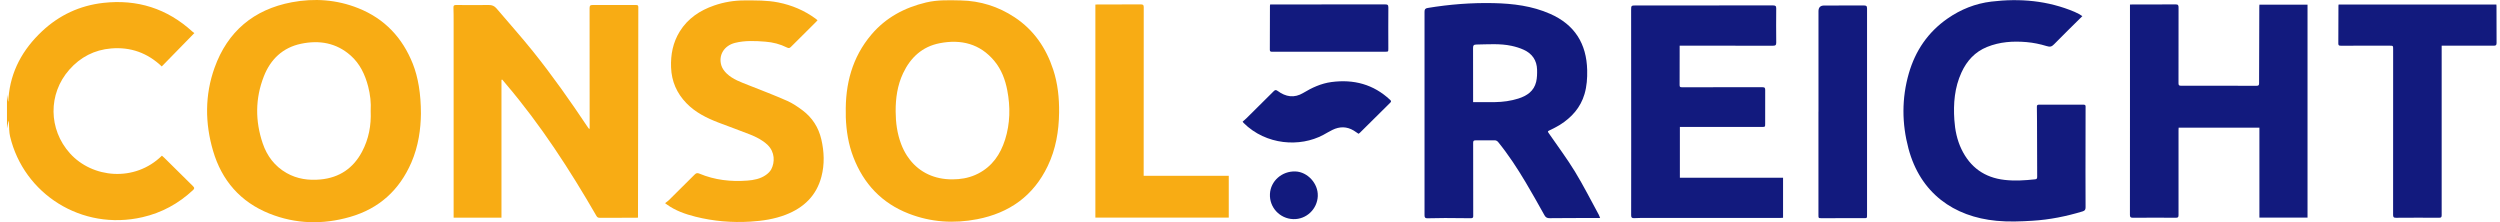 <svg width="180" height="16" viewBox="0 0 180 16" fill="none" xmlns="http://www.w3.org/2000/svg">
<path d="M91.451 0.321C91.522 0.321 91.587 0.321 91.651 0.321C94.344 0.321 97.035 0.322 99.728 0.317C99.907 0.317 99.963 0.354 99.962 0.543C99.951 1.523 99.959 2.503 99.96 3.483C99.96 3.724 99.96 3.724 99.724 3.724C97.014 3.724 94.303 3.724 91.591 3.726C91.478 3.726 91.426 3.703 91.428 3.58C91.434 2.529 91.434 1.476 91.436 0.425C91.436 0.396 91.444 0.369 91.451 0.321Z" fill="#121A7E"/>
<path d="M0.502 6.815C0.528 6.974 0.554 7.135 0.58 7.294C0.586 7.294 0.593 7.294 0.599 7.294C0.603 7.213 0.606 7.132 0.612 7.053C0.761 5.127 1.639 3.553 3.029 2.249C4.265 1.09 5.74 0.4 7.434 0.208C9.884 -0.068 12.029 0.614 13.85 2.272C13.908 2.324 13.976 2.366 13.996 2.38C13.196 3.198 12.422 3.989 11.646 4.784C10.623 3.808 9.406 3.372 8.003 3.488C6.797 3.588 5.788 4.113 4.992 5.015C3.451 6.76 3.486 9.316 5.035 11.039C6.642 12.827 9.696 13.138 11.658 11.208C11.717 11.262 11.781 11.314 11.839 11.37C12.525 12.051 13.209 12.734 13.901 13.409C14.022 13.528 13.996 13.594 13.889 13.694C12.852 14.66 11.646 15.319 10.261 15.637C5.877 16.648 1.708 13.958 0.725 9.82C0.651 9.511 0.664 9.181 0.64 8.861C0.635 8.806 0.64 8.75 0.615 8.692C0.579 8.878 0.541 9.067 0.502 9.255C0.502 8.441 0.502 7.629 0.502 6.815Z" fill="#F8AC14"/>
<path d="M42.454 9.26C42.454 9.141 42.454 9.023 42.454 8.904C42.454 6.13 42.456 3.355 42.45 0.581C42.45 0.408 42.499 0.36 42.67 0.361C43.712 0.367 44.755 0.367 45.797 0.361C45.925 0.361 45.959 0.397 45.959 0.525C45.949 5.427 45.944 10.33 45.936 15.234C45.936 15.376 45.936 15.518 45.936 15.668C45.873 15.673 45.826 15.678 45.78 15.678C44.913 15.678 44.044 15.677 43.177 15.681C43.058 15.681 43.001 15.644 42.941 15.541C41.021 12.218 38.939 9.005 36.445 6.069C36.35 5.957 36.257 5.844 36.162 5.731C36.143 5.737 36.125 5.744 36.106 5.75V15.671H32.661C32.661 15.545 32.661 15.422 32.661 15.3C32.661 10.732 32.661 6.164 32.661 1.596C32.661 1.249 32.661 0.903 32.649 0.557C32.643 0.41 32.681 0.358 32.837 0.36C33.62 0.367 34.404 0.371 35.187 0.36C35.428 0.355 35.6 0.431 35.75 0.609C36.619 1.632 37.517 2.634 38.358 3.68C39.774 5.442 41.073 7.291 42.328 9.17C42.353 9.208 42.383 9.243 42.412 9.277C42.425 9.272 42.438 9.267 42.453 9.261L42.454 9.26Z" fill="#F8AC14"/>
<path d="M166.142 15.668H162.677V9.193H156.862C156.859 9.251 156.854 9.313 156.854 9.377C156.854 11.416 156.849 13.454 156.854 15.493C156.854 15.652 156.799 15.678 156.657 15.677C155.626 15.672 154.595 15.67 153.565 15.678C153.393 15.678 153.355 15.625 153.355 15.466C153.36 12.871 153.358 10.276 153.358 7.682C153.358 5.29 153.358 2.899 153.358 0.507V0.329C153.435 0.326 153.497 0.321 153.561 0.321C154.586 0.321 155.61 0.326 156.635 0.315C156.836 0.312 156.856 0.389 156.856 0.554C156.852 2.365 156.856 4.176 156.852 5.989C156.852 6.129 156.885 6.174 157.032 6.173C158.846 6.169 160.66 6.17 162.474 6.176C162.619 6.176 162.654 6.137 162.654 5.995C162.654 4.159 162.662 2.324 162.67 0.489C162.67 0.441 162.674 0.394 162.678 0.334H166.142V15.668Z" fill="#121A7E"/>
<path d="M120.935 3.292C120.935 3.558 120.935 3.797 120.935 4.035C120.935 4.734 120.939 5.433 120.932 6.133C120.931 6.275 120.993 6.282 121.106 6.282C123.035 6.282 124.963 6.286 126.892 6.279C127.073 6.279 127.096 6.34 127.094 6.493C127.089 7.294 127.092 8.096 127.092 8.897C127.092 9.139 127.092 9.14 126.841 9.14C125.232 9.14 123.622 9.14 122.014 9.141C121.665 9.141 121.317 9.141 120.951 9.141V12.796H128.38V15.679C128.306 15.683 128.225 15.693 128.144 15.693C124.944 15.693 121.743 15.69 118.543 15.69C118.248 15.69 117.953 15.693 117.659 15.706C117.495 15.713 117.443 15.664 117.443 15.495C117.449 13.85 117.446 12.207 117.446 10.562C117.446 7.291 117.443 4.02 117.441 0.751C117.441 0.393 117.441 0.393 117.805 0.393C121.09 0.393 124.374 0.395 127.659 0.39C127.827 0.39 127.889 0.427 127.888 0.605C127.879 1.424 127.881 2.242 127.889 3.062C127.891 3.243 127.836 3.293 127.653 3.292C125.477 3.286 123.301 3.288 121.126 3.288C121.073 3.288 121.021 3.288 120.937 3.288L120.935 3.292Z" fill="#121A7E"/>
<path d="M149.932 1.159C149.238 1.846 148.555 2.512 147.887 3.194C147.721 3.365 147.599 3.393 147.356 3.317C146.888 3.173 146.399 3.073 145.911 3.031C144.944 2.948 143.984 3.009 143.069 3.38C142.199 3.733 141.614 4.374 141.229 5.211C140.726 6.303 140.635 7.455 140.713 8.631C140.761 9.362 140.906 10.076 141.226 10.743C141.851 12.042 142.881 12.788 144.331 12.953C145.055 13.036 145.775 12.991 146.495 12.914C146.593 12.904 146.678 12.896 146.677 12.752C146.67 11.412 146.67 10.073 146.665 8.734C146.665 8.388 146.664 8.04 146.655 7.694C146.652 7.578 146.69 7.535 146.809 7.536C147.876 7.539 148.943 7.541 150.009 7.536C150.185 7.536 150.163 7.639 150.162 7.748C150.159 9.297 150.156 10.845 150.155 12.394C150.155 13.237 150.153 14.081 150.161 14.924C150.161 15.083 150.12 15.168 149.952 15.219C148.779 15.575 147.585 15.817 146.36 15.892C145.494 15.946 144.628 15.98 143.761 15.899C140.654 15.608 138.26 13.893 137.409 10.694C136.93 8.893 136.918 7.073 137.438 5.275C137.907 3.65 138.818 2.311 140.225 1.334C141.172 0.676 142.226 0.254 143.373 0.115C145.432 -0.133 147.446 0.041 149.374 0.856C149.479 0.901 149.581 0.953 149.681 1.006C149.759 1.048 149.833 1.101 149.929 1.161L149.932 1.159Z" fill="#121A7E"/>
<path d="M47.887 14.628C47.992 14.544 48.085 14.484 48.162 14.409C48.782 13.798 49.4 13.186 50.014 12.569C50.121 12.462 50.205 12.437 50.357 12.501C51.462 12.964 52.62 13.093 53.807 13.003C54.279 12.967 54.742 12.879 55.139 12.602C55.291 12.496 55.443 12.354 55.529 12.194C55.798 11.684 55.798 10.95 55.271 10.439C54.91 10.09 54.467 9.869 54.01 9.686C53.251 9.383 52.479 9.116 51.716 8.82C50.869 8.493 50.064 8.092 49.423 7.43C48.727 6.712 48.354 5.858 48.317 4.856C48.282 3.931 48.45 3.061 48.942 2.266C49.524 1.326 50.392 0.751 51.421 0.395C52.126 0.152 52.852 0.03 53.6 0.03C54.414 0.03 55.226 0.016 56.03 0.175C57.013 0.37 57.912 0.751 58.718 1.34C58.765 1.375 58.808 1.414 58.862 1.459C58.821 1.504 58.791 1.54 58.758 1.574C58.152 2.174 57.544 2.772 56.945 3.378C56.846 3.478 56.778 3.48 56.655 3.418C56.172 3.175 55.65 3.043 55.115 3.001C54.382 2.943 53.645 2.906 52.921 3.087C52.135 3.284 51.706 3.98 51.941 4.724C52.007 4.934 52.159 5.138 52.323 5.295C52.766 5.717 53.342 5.914 53.903 6.136C54.829 6.501 55.762 6.858 56.672 7.259C57.065 7.432 57.43 7.681 57.774 7.937C58.482 8.466 58.935 9.172 59.135 10.032C59.341 10.924 59.377 11.822 59.145 12.712C58.788 14.083 57.877 14.956 56.574 15.46C55.757 15.776 54.902 15.903 54.033 15.957C52.695 16.039 51.373 15.929 50.073 15.602C49.34 15.418 48.632 15.169 48.013 14.723C47.989 14.706 47.966 14.688 47.888 14.629L47.887 14.628Z" fill="#F8AC14"/>
<path d="M168.381 0.328H179.74C179.743 0.374 179.748 0.413 179.748 0.454C179.748 1.332 179.746 2.211 179.753 3.09C179.753 3.249 179.706 3.291 179.549 3.29C178.367 3.284 177.186 3.29 176.004 3.29C175.945 3.29 175.886 3.29 175.8 3.29C175.8 3.374 175.8 3.443 175.8 3.513C175.8 7.508 175.797 11.502 175.8 15.496C175.8 15.639 175.761 15.678 175.619 15.678C174.582 15.672 173.546 15.671 172.509 15.68C172.331 15.681 172.303 15.616 172.303 15.462C172.306 11.492 172.306 7.521 172.306 3.551C172.306 3.287 172.306 3.289 172.047 3.289C170.877 3.289 169.709 3.289 168.539 3.291C168.426 3.291 168.358 3.278 168.359 3.139C168.367 2.23 168.367 1.322 168.368 0.413C168.368 0.39 168.374 0.367 168.38 0.326L168.381 0.328Z" fill="#121A7E"/>
<path d="M78.867 15.668V0.33C78.918 0.328 78.976 0.322 79.032 0.322C80.069 0.322 81.106 0.325 82.142 0.317C82.297 0.317 82.349 0.354 82.349 0.514C82.344 4.496 82.344 8.478 82.344 12.459C82.344 12.519 82.344 12.577 82.344 12.656H88.471V15.668H78.867Z" fill="#F8AC14"/>
<path d="M130.931 8.036C130.931 5.626 130.931 3.217 130.931 0.806C130.931 0.532 131.069 0.396 131.346 0.397C132.299 0.397 133.25 0.401 134.203 0.394C134.372 0.394 134.427 0.433 134.427 0.612C134.423 5.534 134.427 10.454 134.427 15.375C134.427 15.752 134.449 15.704 134.103 15.704C133.127 15.704 132.151 15.708 131.174 15.71C130.925 15.71 130.928 15.707 130.928 15.46C130.928 12.985 130.928 10.51 130.928 8.034H130.931V8.036Z" fill="#121A7E"/>
<path d="M97.816 9.632C97.696 9.551 97.584 9.47 97.467 9.399C96.966 9.099 96.452 9.099 95.935 9.353C95.709 9.464 95.493 9.596 95.272 9.715C93.598 10.61 91.164 10.455 89.544 8.858C89.524 8.837 89.509 8.813 89.469 8.758C89.566 8.672 89.663 8.596 89.752 8.507C90.406 7.863 91.058 7.217 91.707 6.567C91.807 6.467 91.871 6.458 91.991 6.547C92.573 6.975 93.183 7.083 93.837 6.689C94.463 6.312 95.123 6.007 95.857 5.908C97.463 5.693 98.89 6.068 100.086 7.188C100.159 7.256 100.187 7.304 100.101 7.391C99.369 8.111 98.643 8.834 97.914 9.557C97.885 9.586 97.849 9.608 97.817 9.631L97.816 9.632Z" fill="#121A7E"/>
<path d="M94.882 14.101C94.849 15.06 94.052 15.812 93.104 15.776C92.15 15.74 91.385 14.939 91.436 13.959C91.484 13.035 92.299 12.308 93.275 12.344C94.146 12.378 94.911 13.213 94.88 14.099L94.882 14.101Z" fill="#121A7E"/>
<path d="M29.726 4.602C28.979 2.718 27.696 1.345 25.789 0.587C24.244 -0.029 22.631 -0.142 21.013 0.162C18.267 0.679 16.382 2.268 15.447 4.881C14.743 6.846 14.756 8.867 15.34 10.858C15.964 12.983 17.3 14.538 19.394 15.377C21.294 16.137 23.242 16.182 25.2 15.62C27.301 15.018 28.758 13.684 29.619 11.699C30.13 10.521 30.295 9.278 30.307 8.189C30.307 6.742 30.101 5.55 29.725 4.6L29.726 4.602ZM26.069 10.917C25.438 12.109 24.444 12.792 23.08 12.921C22.22 13.002 21.396 12.889 20.638 12.459C19.782 11.974 19.226 11.234 18.916 10.324C18.369 8.711 18.373 7.089 18.996 5.499C19.477 4.27 20.357 3.424 21.682 3.149C22.991 2.877 24.215 3.083 25.246 3.996C25.921 4.594 26.286 5.376 26.508 6.23C26.658 6.812 26.725 7.405 26.689 7.984C26.736 9.031 26.549 10.009 26.069 10.917Z" fill="#F8AC14"/>
<path d="M75.832 5.016C75.321 3.46 74.442 2.161 73.051 1.243C71.881 0.47 70.589 0.062 69.181 0.031C68.345 0.014 67.511 -0.02 66.683 0.177C65.127 0.547 63.782 1.263 62.743 2.488C61.35 4.13 60.852 6.066 60.897 8.17C60.897 8.259 60.894 8.349 60.897 8.439C60.934 9.424 61.084 10.388 61.442 11.313C62.184 13.237 63.485 14.627 65.435 15.383C67.032 16.003 68.678 16.108 70.353 15.784C72.679 15.335 74.407 14.102 75.437 11.953C76.02 10.735 76.238 9.444 76.255 8.11C76.268 7.059 76.162 6.021 75.832 5.016ZM72.362 10.064C72.029 11.113 71.441 11.978 70.424 12.499C70.352 12.537 70.28 12.57 70.206 12.602C69.69 12.823 69.144 12.914 68.577 12.914C67.291 12.923 66.225 12.418 65.507 11.495C65.435 11.403 65.367 11.309 65.302 11.209C65.137 10.954 64.996 10.673 64.88 10.366C64.595 9.612 64.491 8.829 64.487 8.029C64.482 7.078 64.61 6.148 65.022 5.274C65.557 4.14 66.405 3.354 67.659 3.111C69.195 2.813 70.561 3.147 71.594 4.391C72.103 5.002 72.376 5.73 72.524 6.503C72.754 7.702 72.732 8.894 72.363 10.064H72.362Z" fill="#F8AC14"/>
<path d="M115.098 15.434C114.533 14.4 114.002 13.346 113.388 12.341C112.817 11.407 112.157 10.528 111.536 9.626C111.416 9.451 111.414 9.46 111.61 9.363C111.846 9.245 112.088 9.133 112.309 8.992C113.159 8.456 113.798 7.75 114.086 6.768C114.251 6.205 114.29 5.63 114.277 5.048C114.233 3.151 113.382 1.777 111.613 0.998C110.317 0.426 108.94 0.256 107.543 0.225C105.949 0.189 104.365 0.313 102.791 0.574C102.619 0.603 102.566 0.673 102.566 0.843C102.571 5.729 102.571 10.614 102.566 15.5C102.566 15.668 102.617 15.72 102.781 15.716C103.202 15.703 103.625 15.697 104.046 15.697C104.661 15.697 105.275 15.703 105.891 15.712C106.021 15.713 106.086 15.677 106.072 15.539C106.067 15.492 106.072 15.444 106.072 15.396C106.072 13.692 106.072 11.988 106.067 10.284C106.067 10.152 106.101 10.105 106.238 10.105C106.709 10.11 107.178 10.097 107.648 10.105C107.724 10.105 107.818 10.166 107.867 10.227C108.606 11.136 109.244 12.115 109.842 13.117C110.311 13.903 110.757 14.703 111.204 15.502C111.293 15.66 111.399 15.712 111.58 15.709C112.61 15.697 113.641 15.699 114.672 15.696C114.839 15.696 115.007 15.696 115.208 15.696C115.163 15.586 115.14 15.506 115.099 15.434H115.098ZM110.604 5.892C110.443 6.56 109.945 6.9 109.316 7.097C108.772 7.268 108.213 7.344 107.646 7.352C107.129 7.359 106.61 7.353 106.064 7.353C106.064 7.227 106.064 7.127 106.064 7.027C106.064 5.837 106.067 4.648 106.06 3.458C106.06 3.276 106.105 3.209 106.299 3.206C107.148 3.195 107.999 3.121 108.837 3.302C109.135 3.366 109.434 3.457 109.709 3.583C110.32 3.861 110.654 4.349 110.67 5.021C110.677 5.31 110.67 5.611 110.604 5.891V5.892Z" fill="#121A7E"/>
</svg>
